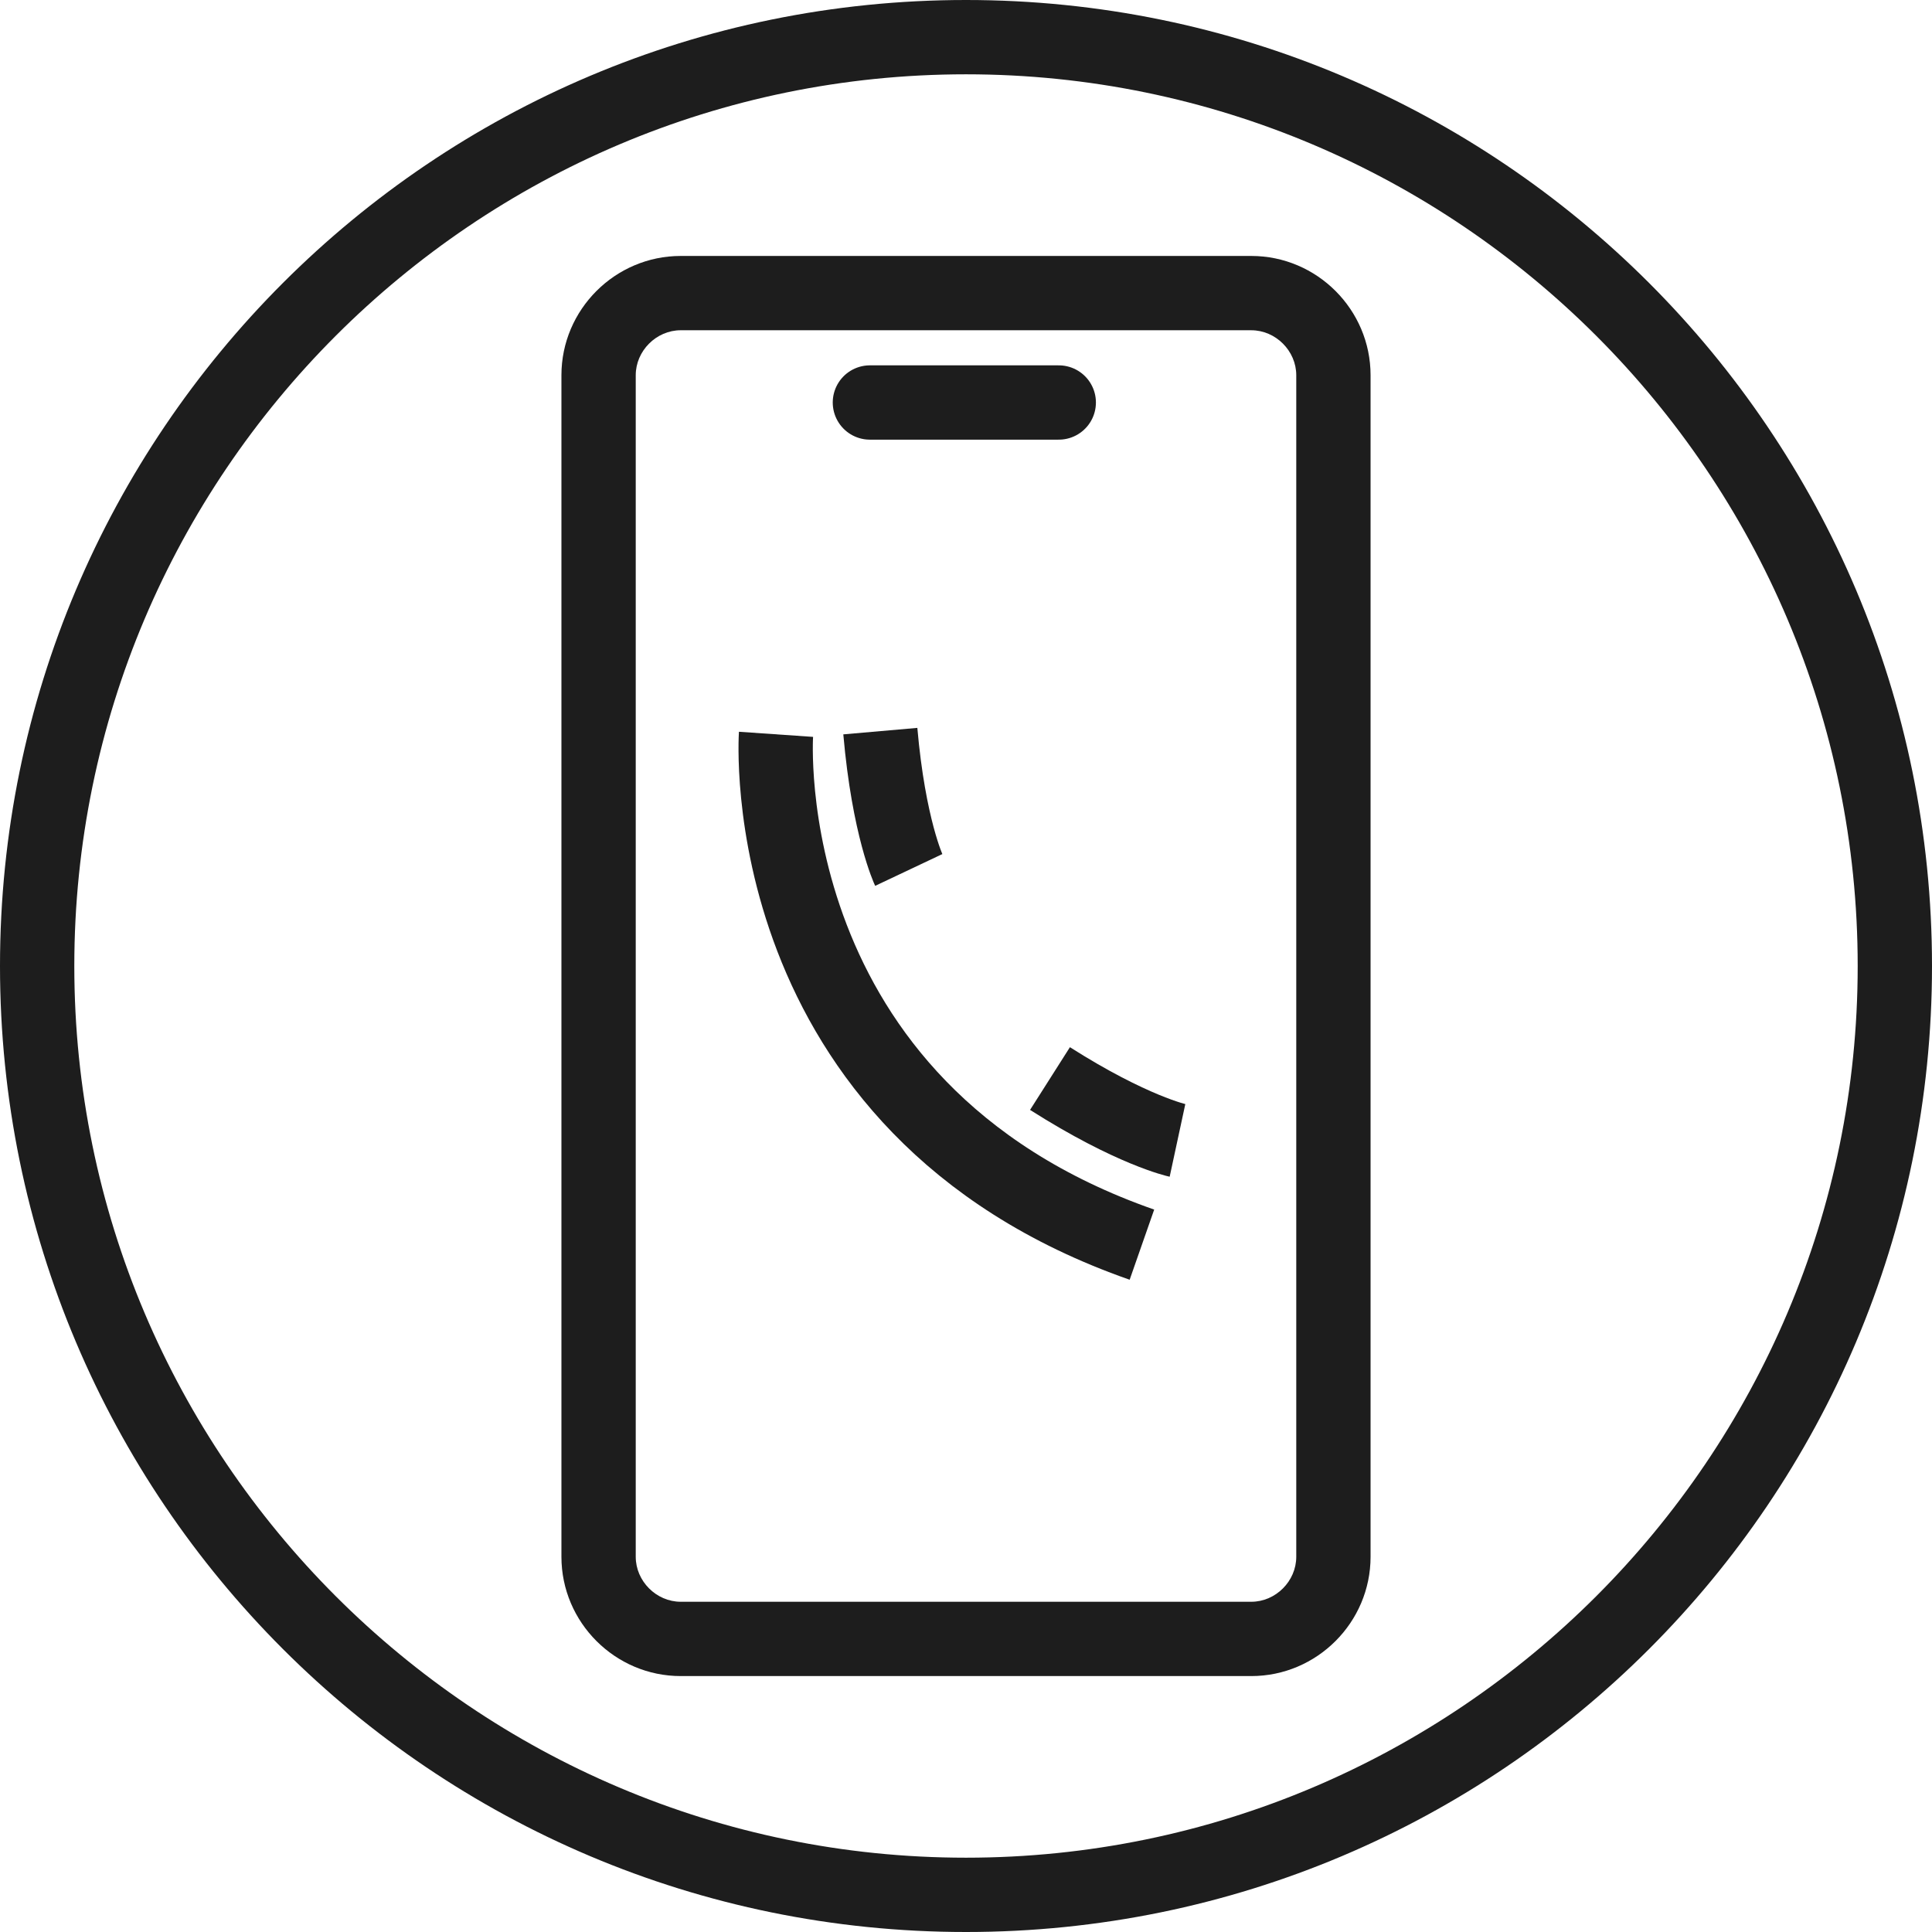 <?xml version="1.0" encoding="UTF-8"?>
<!-- Generator: Adobe Illustrator 16.0.0, SVG Export Plug-In . SVG Version: 6.00 Build 0)  -->
<!DOCTYPE svg PUBLIC "-//W3C//DTD SVG 1.1//EN" "http://www.w3.org/Graphics/SVG/1.1/DTD/svg11.dtd">
<svg version="1.1" id="Layer_1" xmlns="http://www.w3.org/2000/svg" xmlns:xlink="http://www.w3.org/1999/xlink" x="0px" y="0px" width="156px" height="156px" viewBox="0 0 156 156" enable-background="new 0 0 156 156" xml:space="preserve">
<g>
	<defs>
		<rect id="SVGID_1_" width="156" height="156"/>
	</defs>
	<clipPath id="SVGID_2_">
		<use xlink:href="#SVGID_1_" overflow="visible"/>
	</clipPath>
	<path clip-path="url(#SVGID_2_)" fill="#1d1d1d" d="M78,6c39.701,0,72,32.299,72,72s-32.299,72-72,72c-39.701,0-72-32.299-72-72   S38.299,6,78,6 M78,0C34.922,0,0,34.922,0,78s34.922,78,78,78s78-34.922,78-78S121.078,0,78,0"/>
	<path clip-path="url(#SVGID_2_)" fill="#1d1d1d" d="M101.037,26.667c1.968,0,3.63,1.663,3.63,3.63v95.407   c0,1.968-1.662,3.631-3.63,3.631H54.964c-1.968,0-3.631-1.663-3.631-3.631V30.296c0-1.967,1.663-3.63,3.631-3.63H101.037    M101.037,20.667H54.964c-5.297,0-9.631,4.333-9.631,9.63v95.407c0,5.296,4.334,9.631,9.631,9.631h46.073   c5.297,0,9.63-4.335,9.63-9.631V30.296C110.667,25,106.334,20.667,101.037,20.667"/>
	
		<line clip-path="url(#SVGID_2_)" fill="none" stroke="#1d1d1d" stroke-width="6" stroke-linecap="round" stroke-linejoin="round" stroke-miterlimit="10" x1="70.24" y1="32.5" x2="85.49" y2="32.5"/>
	<path clip-path="url(#SVGID_2_)" fill="none" stroke="#1d1d1d" stroke-width="6" stroke-miterlimit="10" d="M62.659,59.293   c0,0-2.081,30.147,29.546,41.208"/>
	<path clip-path="url(#SVGID_2_)" fill="none" stroke="#1d1d1d" stroke-width="6" stroke-miterlimit="10" d="M73.378,70.245   c0,0-1.613-3.41-2.296-11.21"/>
	<path clip-path="url(#SVGID_2_)" fill="none" stroke="#1d1d1d" stroke-width="6" stroke-miterlimit="10" d="M95.077,92.082   c0,0-3.688-0.794-10.295-4.994"/>
</g>
</svg>
